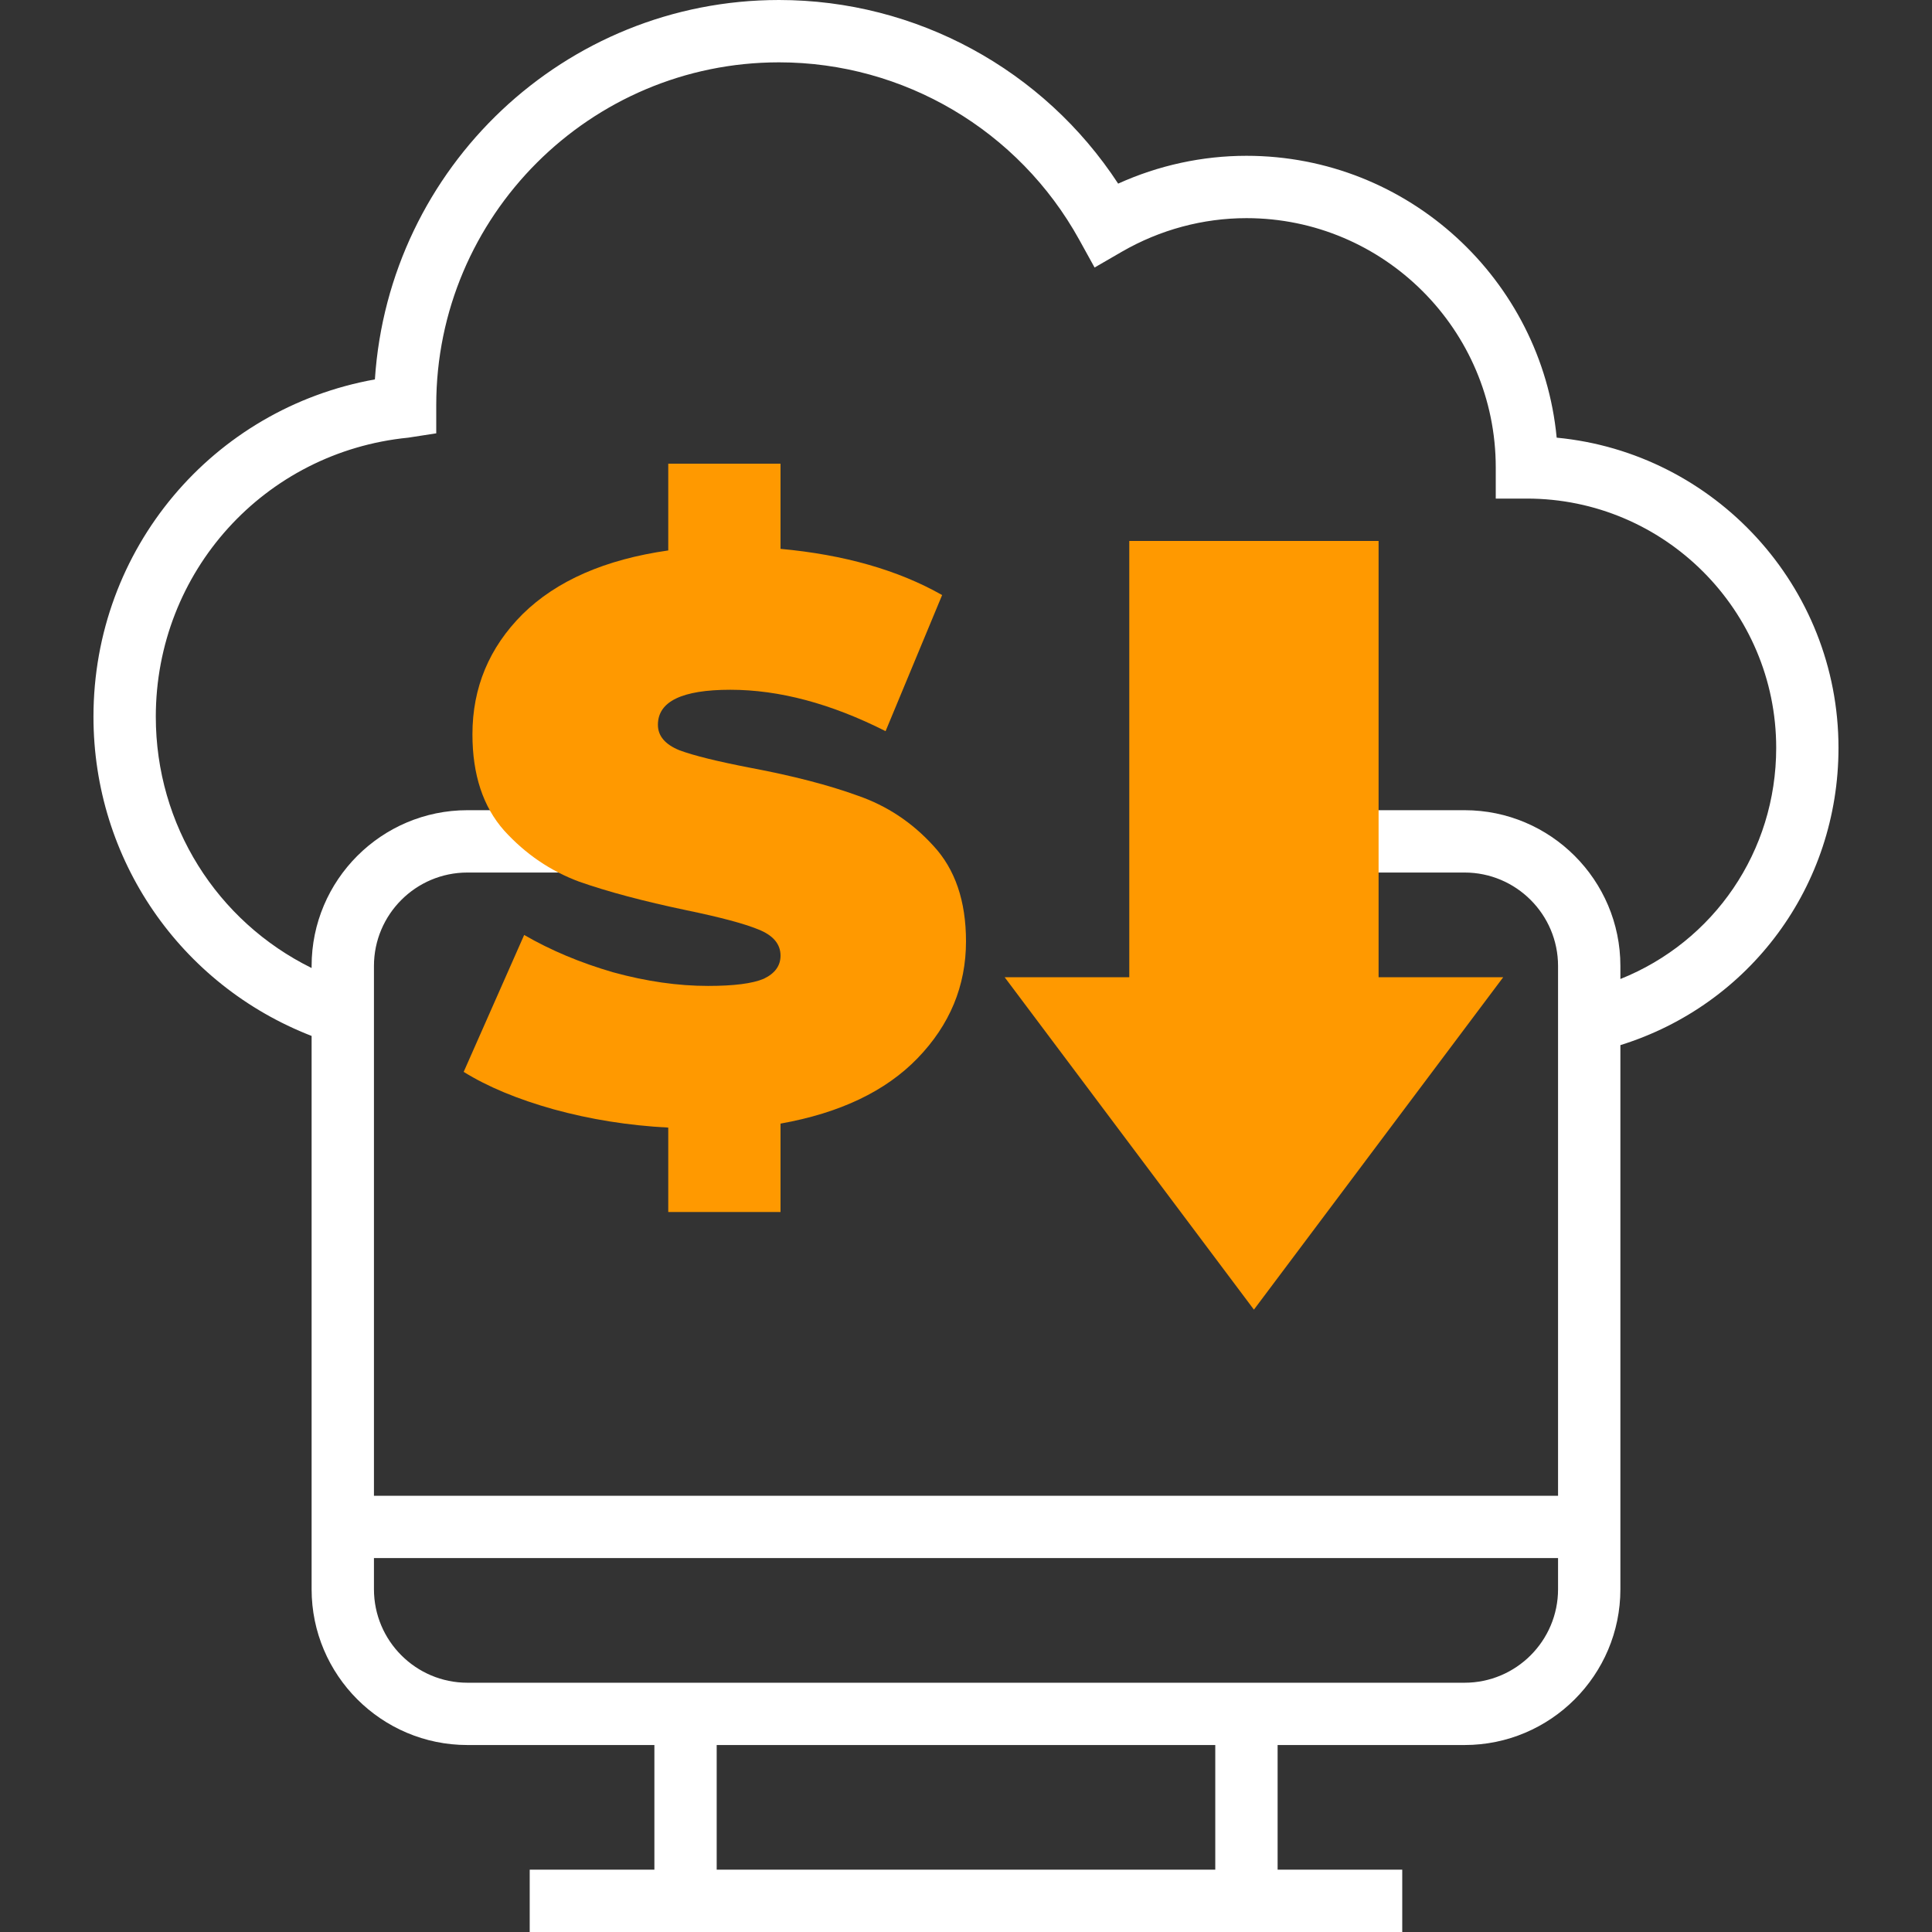 <svg width="45" height="45" viewBox="0 0 45 45" fill="none" xmlns="http://www.w3.org/2000/svg">
				<rect x="0" y="0" width="45" height="45" fill="#333333" stroke="none"/>
				<path d="M42.822 17.419C42.822 13.651 39.935 10.544 36.258 10.194C35.908 6.516 32.8 3.629 29.032 3.629C28.002 3.629 26.982 3.852 26.044 4.277C24.308 1.622 21.343 0 18.145 0C13.154 0 9.056 3.895 8.732 8.837C4.953 9.514 2.177 12.786 2.177 16.694C2.177 20.018 4.199 22.941 7.258 24.129V37.016C7.258 39.017 8.886 40.645 10.887 40.645H15.242V43.548H12.338V45H32.661V43.548H29.758V40.645H34.113C36.114 40.645 37.742 39.017 37.742 37.016V24.343C40.76 23.404 42.822 20.635 42.822 17.419ZM28.306 43.548H16.693V40.645H28.306V43.548ZM34.113 39.194H10.887C9.686 39.194 8.71 38.217 8.71 37.016V36.29H36.29V37.016C36.29 38.217 35.313 39.194 34.113 39.194ZM37.742 22.803V22.5C37.742 20.499 36.114 18.871 34.113 18.871H31.935V20.323H34.113C35.313 20.323 36.29 21.299 36.29 22.5V34.839H8.71V22.5C8.71 21.299 9.686 20.323 10.887 20.323H13.064V18.871H10.887C8.886 18.871 7.258 20.499 7.258 22.5V22.547C5.052 21.46 3.629 19.219 3.629 16.694C3.629 13.321 6.156 10.526 9.509 10.194L10.161 10.093V9.435C10.161 5.033 13.743 1.452 18.145 1.452C21.05 1.452 23.729 3.035 25.137 5.583L25.495 6.231L26.136 5.86C27.019 5.351 28.02 5.081 29.032 5.081C32.234 5.081 34.839 7.686 34.839 10.887V11.613H35.564C38.766 11.613 41.371 14.218 41.371 17.419C41.371 19.835 39.917 21.933 37.742 22.803Z" fill="white"></path>
				<path d="M32.11 22.761V12.6H26.303V22.761H23.4L29.206 30.504L35.013 22.761H32.11Z" fill="#FF9900"></path>
				<path d="M22.5 21.925C22.5 22.964 22.123 23.872 21.369 24.651C20.627 25.417 19.564 25.924 18.18 26.171V28.23H15.565V26.264C14.638 26.215 13.748 26.073 12.895 25.838C12.055 25.603 11.356 25.312 10.8 24.966L12.209 21.777C12.827 22.135 13.519 22.426 14.286 22.648C15.052 22.858 15.788 22.964 16.492 22.964C17.098 22.964 17.53 22.908 17.79 22.797C18.05 22.673 18.18 22.494 18.18 22.259C18.18 21.987 18.006 21.783 17.66 21.647C17.327 21.511 16.77 21.363 15.992 21.202C14.99 20.992 14.156 20.77 13.488 20.535C12.821 20.287 12.24 19.892 11.745 19.348C11.251 18.792 11.004 18.044 11.004 17.104C11.004 16.017 11.393 15.083 12.172 14.305C12.963 13.526 14.094 13.031 15.565 12.821V10.8H18.18V12.784C19.663 12.92 20.918 13.278 21.944 13.86L20.627 17.03C19.354 16.387 18.149 16.066 17.011 16.066C15.886 16.066 15.324 16.338 15.324 16.882C15.324 17.141 15.491 17.339 15.825 17.475C16.158 17.599 16.709 17.735 17.475 17.883C18.464 18.069 19.298 18.285 19.978 18.532C20.658 18.767 21.245 19.156 21.74 19.7C22.246 20.244 22.5 20.986 22.5 21.925Z" fill="#FF9900"></path>
			</svg>